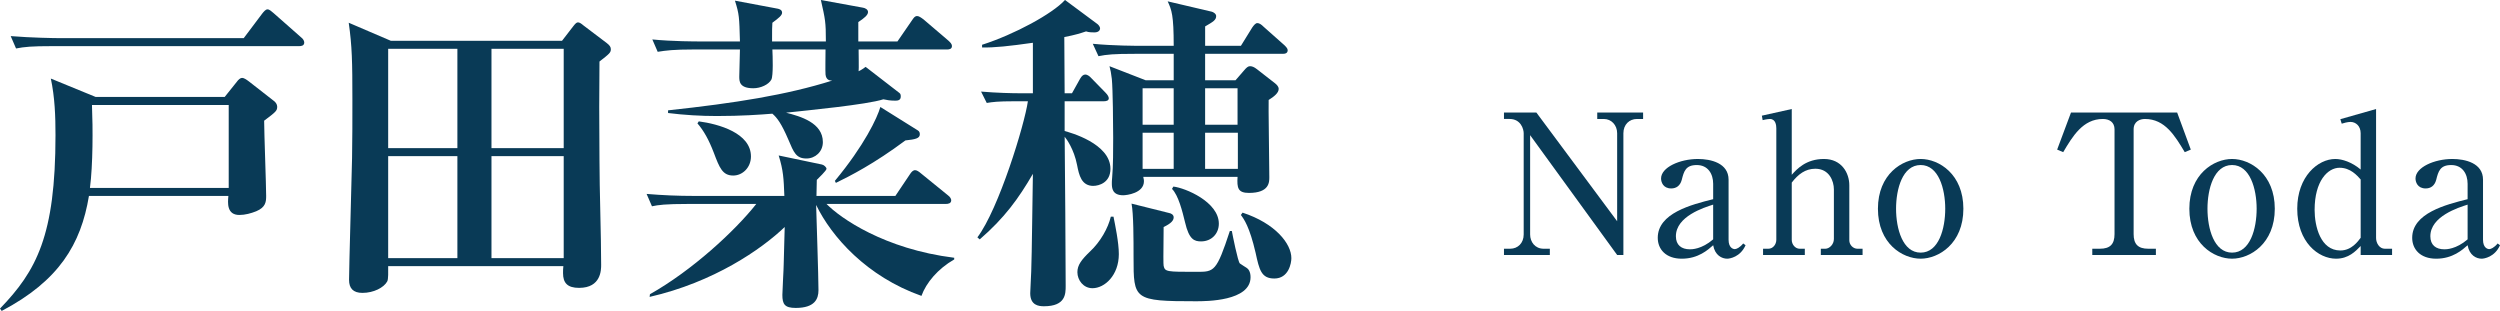 <?xml version="1.0" encoding="UTF-8"?>
<svg id="_レイヤー_2" data-name="レイヤー_2" xmlns="http://www.w3.org/2000/svg" viewBox="0 0 179.464 22.321">
  <defs>
    <style>
      .cls-1 {
        fill: #093a56;
      }
    </style>
  </defs>
  <g id="_文字" data-name="文字">
    <g>
      <g>
        <path class="cls-1" d="M18.962,8.664c0,.841.144,4.633.144,5.4,0,.408-.023.816-.719,1.104-.361.144-.793.264-1.201.264-.912,0-.84-.863-.791-1.368H6.385c-.576,3.48-2.16,6.097-6.264,8.257l-.121-.168c2.617-2.712,3.984-5.232,3.984-12.457,0-1.344-.047-2.712-.336-4.057l3.217,1.32h9.265l.864-1.08c.119-.168.264-.288.384-.288s.288.097.504.265l1.753,1.368c.144.096.264.264.264.432,0,.288-.072.36-.937,1.008ZM21.482,3.312H3.744c-1.463,0-1.992.049-2.592.168l-.384-.888c1.464.12,3.144.145,3.408.145h13.321l1.32-1.753c.096-.12.24-.312.384-.312s.288.144.433.264l2.016,1.776c.096.072.191.216.191.336,0,.24-.215.264-.359.264ZM16.418,7.536H6.602c.071,1.681.071,4.297-.145,5.953h9.961v-5.953Z"/>
        <path class="cls-1" d="M43.034,4.416c-.024,2.064-.024,4.272,0,7.081,0,2.088.12,5.424.12,7.513,0,.359,0,1.655-1.584,1.655-.84,0-1.152-.359-1.152-1.056,0-.168,0-.312.023-.504h-12.576c0,.36.023.96-.072,1.104-.24.433-.96.816-1.776.816-.672,0-.96-.336-.96-.936,0-.841.191-7.394.216-8.737.024-1.368.024-2.76.024-4.152,0-2.784-.024-3.889-.264-5.568l3.023,1.296h12.289l.816-1.056c.168-.216.24-.265.336-.265s.217.072.385.217l1.68,1.271c.216.168.287.288.287.433,0,.239-.071.312-.815.888ZM32.834,3.504h-4.969v7.129h4.969V3.504ZM32.834,11.209h-4.969v7.32h4.969v-7.32ZM40.466,3.504h-5.185v7.129h5.185V3.504ZM40.466,11.209h-5.185v7.32h5.185v-7.32Z"/>
        <path class="cls-1" d="M66.148,21.241c-3.937-1.392-6.457-4.248-7.561-6.528.023.888.168,5.16.168,6.12,0,.624-.264,1.272-1.633,1.272-.791,0-.959-.264-.959-.936,0-.312.096-1.873.096-2.209.048-1.271.048-2.304.072-2.664-1.681,1.608-5.089,3.961-9.697,5.017l.023-.192c3.025-1.704,6.098-4.536,7.633-6.48h-4.896c-1.656,0-2.136.072-2.592.168l-.385-.888c1.129.096,2.257.144,3.409.144h6.48c-.048-1.248-.072-1.824-.408-2.904l3.097.648c.144.024.336.192.336.312,0,.119-.576.672-.696.792,0,.144-.024.936-.024,1.151h5.665l1.032-1.536c.119-.191.24-.312.384-.312.12,0,.265.096.433.24l1.92,1.56c.168.12.24.265.24.36,0,.24-.24.264-.385.264h-8.568c.984,1.009,4.152,3.24,9.168,3.864v.12c-1.176.672-2.016,1.681-2.352,2.616ZM67.973,3.552h-6.337c0,.24.024,1.416,0,1.561.216-.097.288-.168.505-.312l2.424,1.872c.096.072.096.168.096.265,0,.288-.264.288-.408.288-.384,0-.576-.048-.84-.097-1.2.385-5.424.792-6.984.96,1.031.265,2.641.721,2.641,2.112,0,.696-.553,1.177-1.177,1.177-.744,0-.912-.433-1.296-1.345-.504-1.176-.816-1.584-1.152-1.872-.889.072-2.232.168-3.984.168-1.152,0-2.352-.071-3.504-.216v-.192c4.872-.527,8.496-1.104,11.785-2.136-.168,0-.433-.024-.48-.432-.023-.168,0-1.561,0-1.801h-3.816c.023.48.072,1.872-.072,2.16-.191.36-.768.624-1.296.624-1.008,0-1.008-.504-1.008-.84,0-.312.048-1.656.048-1.944h-3.312c-1.464,0-1.992.072-2.592.168l-.385-.888c1.44.144,3.145.144,3.408.144h2.881c-.048-1.752-.048-1.943-.359-2.928l3.072.576c.096.023.312.071.312.288,0,.191-.24.384-.696.72-.023.336-.023.456-.023,1.344h3.863c0-1.416-.047-1.584-.359-2.976l3.023.552c.145.024.361.12.361.312,0,.217-.265.433-.697.721v1.392h2.809l1.057-1.536c.119-.168.191-.288.359-.288.121,0,.265.097.457.24l1.799,1.536c.121.12.24.216.24.384,0,.217-.215.24-.359.24ZM52.635,12.601c-.768,0-.984-.552-1.392-1.632-.36-.937-.72-1.584-1.177-2.112l.097-.145c1.44.192,3.744.841,3.744,2.521,0,.792-.601,1.368-1.272,1.368ZM64.996,10.08c-2.256,1.681-3.96,2.545-4.992,3.049l-.072-.145c2.112-2.544,3.049-4.536,3.265-5.304l2.688,1.68c.119.072.144.168.144.288,0,.288-.336.36-1.032.432Z"/>
        <path class="cls-1" d="M78.492,13.345c-.863,0-1.031-.768-1.176-1.512-.216-1.104-.744-1.849-.888-2.017.024,1.681.072,9.169.072,10.705,0,.576,0,1.464-1.561,1.464-.384,0-.983-.072-.983-.936,0-.24.071-1.345.071-1.561.048-1.104.097-6.024.12-7.009-1.031,1.776-2.04,3.169-3.816,4.705l-.168-.145c1.536-2.04,3.385-8.089,3.625-9.769h-1.057c-1.057,0-1.465.048-1.896.12l-.408-.816c1.129.096,2.257.12,2.736.12h.984v-3.624c-1.68.239-2.784.359-3.648.336v-.192c2.328-.744,5.064-2.232,5.953-3.216l2.328,1.728c.096.072.191.216.191.312,0,.12-.096.288-.408.288-.168,0-.384,0-.6-.072-.432.144-.721.24-1.561.408l.024,4.032h.528l.576-1.032c.119-.216.24-.312.384-.312.12,0,.288.096.433.264l1.008,1.032c.168.168.24.312.24.408,0,.168-.168.216-.361.216h-2.808v2.136c.36.097,3.288.889,3.288,2.713,0,.983-.816,1.224-1.225,1.224ZM78.421,20.689c-.647,0-1.08-.576-1.08-1.152,0-.504.288-.888.912-1.488.744-.695,1.296-1.68,1.488-2.496h.192c.119.601.383,1.849.383,2.688,0,1.512-1.008,2.448-1.896,2.448ZM92.078,3.864h-5.568v1.896h2.184l.625-.72c.144-.168.264-.288.408-.288.144,0,.287.048.504.216l1.295,1.009c.121.096.265.239.265.407,0,.288-.336.553-.72.793-.024.216.048,4.656.048,5.544,0,.36,0,1.128-1.464,1.128-.793,0-.864-.359-.816-1.152h-6.769c.048.192.048.265.048.312,0,.864-1.248,1.008-1.488,1.008-.792,0-.816-.527-.816-.864,0-.071,0-.216.024-.432.072-.744.072-2.064.072-2.832,0-.937-.024-3.48-.097-4.225-.047-.408-.096-.648-.168-.912l2.593,1.008h2.017v-1.896h-2.809c-1.488,0-1.992.048-2.592.168l-.408-.889c1.464.145,3.168.145,3.432.145h2.377c0-2.208-.145-2.568-.433-3.192l3.169.744c.096.023.312.144.312.312,0,.288-.216.408-.792.744v1.393h2.568l.816-1.32c.119-.168.239-.312.359-.312.145,0,.288.096.456.264l1.488,1.32c.12.12.239.239.239.359,0,.217-.168.265-.359.265ZM85.861,21.626c-4.488,0-4.488-.12-4.488-3.145,0-1.296,0-3.145-.145-3.864l2.689.672c.144.023.336.12.336.312,0,.217-.168.433-.721.696-.023,2.064-.023,2.664,0,2.784.096.433.217.433,2.377.433,1.248,0,1.416,0,2.375-2.929h.145c.049.264.432,2.208.576,2.328.096.072.408.265.48.312.119.071.287.264.287.672,0,1.729-3.191,1.729-3.912,1.729ZM84.254,6.336h-2.232v2.616h2.232v-2.616ZM84.254,9.528h-2.232v2.593h2.232v-2.593ZM86.222,17.329c-.479,0-.864-.12-1.152-1.368-.192-.792-.479-1.944-.937-2.4l.097-.168c.864.097,3.265,1.104,3.265,2.664,0,.721-.528,1.272-1.272,1.272ZM88.838,6.336h-2.328v2.616h2.328v-2.616ZM88.861,9.528h-2.352v2.593h2.352v-2.593ZM91.479,19.993c-.937,0-1.08-.624-1.345-1.848-.433-1.872-.84-2.425-1.056-2.713l.119-.168c2.354.769,3.505,2.232,3.505,3.265,0,.36-.192,1.464-1.224,1.464Z"/>
      </g>
      <g>
        <path class="cls-1" d="M110.289,8.078l5.799,7.803v-6.317c0-.589-.42-1.023-.952-1.023h-.477v-.462h3.292v.462h-.448c-.532,0-.967.393-.967,1.023v8.74h-.448l-6.247-8.601v7.13c0,.532.351,1.022.967,1.022h.448v.448h-3.292v-.448h.448c.546,0,.967-.406.967-1.022v-7.27c0-.28-.196-1.023-1.009-1.023h-.406v-.462h2.325Z"/>
        <path class="cls-1" d="M125.306,17.604c-.378.854-1.148.967-1.316.967-.378,0-.883-.238-1.009-.967-.364.322-1.064.967-2.255.967-1.135,0-1.723-.673-1.723-1.499,0-1.766,2.409-2.382,3.978-2.773v-1.106c0-.715-.378-1.345-1.176-1.345s-.925.448-1.079,1.064c-.112.42-.393.616-.756.616-.589,0-.729-.463-.729-.715,0-.798,1.345-1.4,2.647-1.4.924,0,2.199.294,2.199,1.484v4.314c0,.589.336.673.448.673.111,0,.35-.099.602-.406l.168.126ZM122.98,14.689c-.658.21-2.675.841-2.675,2.27,0,.63.392.938,1.008.938.127,0,.841,0,1.667-.715v-2.493Z"/>
        <path class="cls-1" d="M128.622,7.826v4.721c.363-.406,1.022-1.135,2.311-1.135,1.275,0,1.821,1.009,1.821,1.891v3.95c0,.322.266.603.588.603h.364v.448h-2.997v-.448h.322c.294,0,.616-.309.616-.7v-3.559c0-.602-.336-1.484-1.331-1.484-.714,0-1.232.393-1.694.994v4.119c0,.308.237.63.574.63h.364v.448h-2.998v-.448h.378c.337,0,.574-.309.574-.645v-7.998c0-.21-.042-.673-.462-.673-.028,0-.252.015-.519.084l-.056-.321,2.144-.477Z"/>
        <path class="cls-1" d="M140.942,14.984c0,2.507-1.778,3.586-3.067,3.586-1.303,0-3.067-1.079-3.067-3.586,0-2.479,1.751-3.572,3.067-3.572s3.067,1.093,3.067,3.572ZM136.11,14.984c0,1.442.476,3.151,1.765,3.151,1.303,0,1.765-1.723,1.765-3.151s-.476-3.138-1.765-3.138c-1.303,0-1.765,1.723-1.765,3.138Z"/>
        <path class="cls-1" d="M156.288,8.078l.98,2.661-.434.183c-.701-1.163-1.415-2.382-2.858-2.382-.35,0-.812.169-.812.743v7.521c0,.729.322,1.051,1.051,1.051h.547v.448h-4.566v-.448h.546c.729,0,1.051-.322,1.051-1.051v-7.521c0-.505-.364-.743-.841-.743-1.429,0-2.171,1.247-2.844,2.382l-.434-.183.994-2.661h7.62Z"/>
        <path class="cls-1" d="M163.297,14.984c0,2.507-1.778,3.586-3.067,3.586-1.303,0-3.067-1.079-3.067-3.586,0-2.479,1.751-3.572,3.067-3.572s3.067,1.093,3.067,3.572ZM158.465,14.984c0,1.442.476,3.151,1.765,3.151,1.303,0,1.765-1.723,1.765-3.151s-.476-3.138-1.765-3.138c-1.303,0-1.765,1.723-1.765,3.138Z"/>
        <path class="cls-1" d="M168.005,8.555l2.563-.729v9.259c0,.364.238.771.631.771h.518v.448h-2.255v-.645c-.364.378-.868.911-1.765.911-1.275,0-2.788-1.191-2.788-3.586,0-2.312,1.485-3.572,2.731-3.572.49,0,1.191.224,1.821.756v-2.604c0-.519-.351-.812-.729-.812-.196,0-.519.084-.63.126l-.099-.322ZM169.462,12.883c-.252-.28-.729-.841-1.513-.841-.854,0-1.793.953-1.793,3.026,0,1.176.42,2.913,1.849,2.913.812,0,1.275-.672,1.457-.91v-4.188Z"/>
        <path class="cls-1" d="M179.464,17.604c-.378.854-1.148.967-1.316.967-.378,0-.883-.238-1.009-.967-.364.322-1.064.967-2.255.967-1.135,0-1.723-.673-1.723-1.499,0-1.766,2.409-2.382,3.978-2.773v-1.106c0-.715-.378-1.345-1.176-1.345s-.925.448-1.079,1.064c-.112.42-.393.616-.756.616-.589,0-.729-.463-.729-.715,0-.798,1.345-1.4,2.647-1.4.924,0,2.199.294,2.199,1.484v4.314c0,.589.336.673.448.673.111,0,.35-.099.602-.406l.168.126ZM177.139,14.689c-.658.21-2.675.841-2.675,2.27,0,.63.392.938,1.008.938.127,0,.841,0,1.667-.715v-2.493Z"/>
      </g>
    </g>
  </g>
</svg>